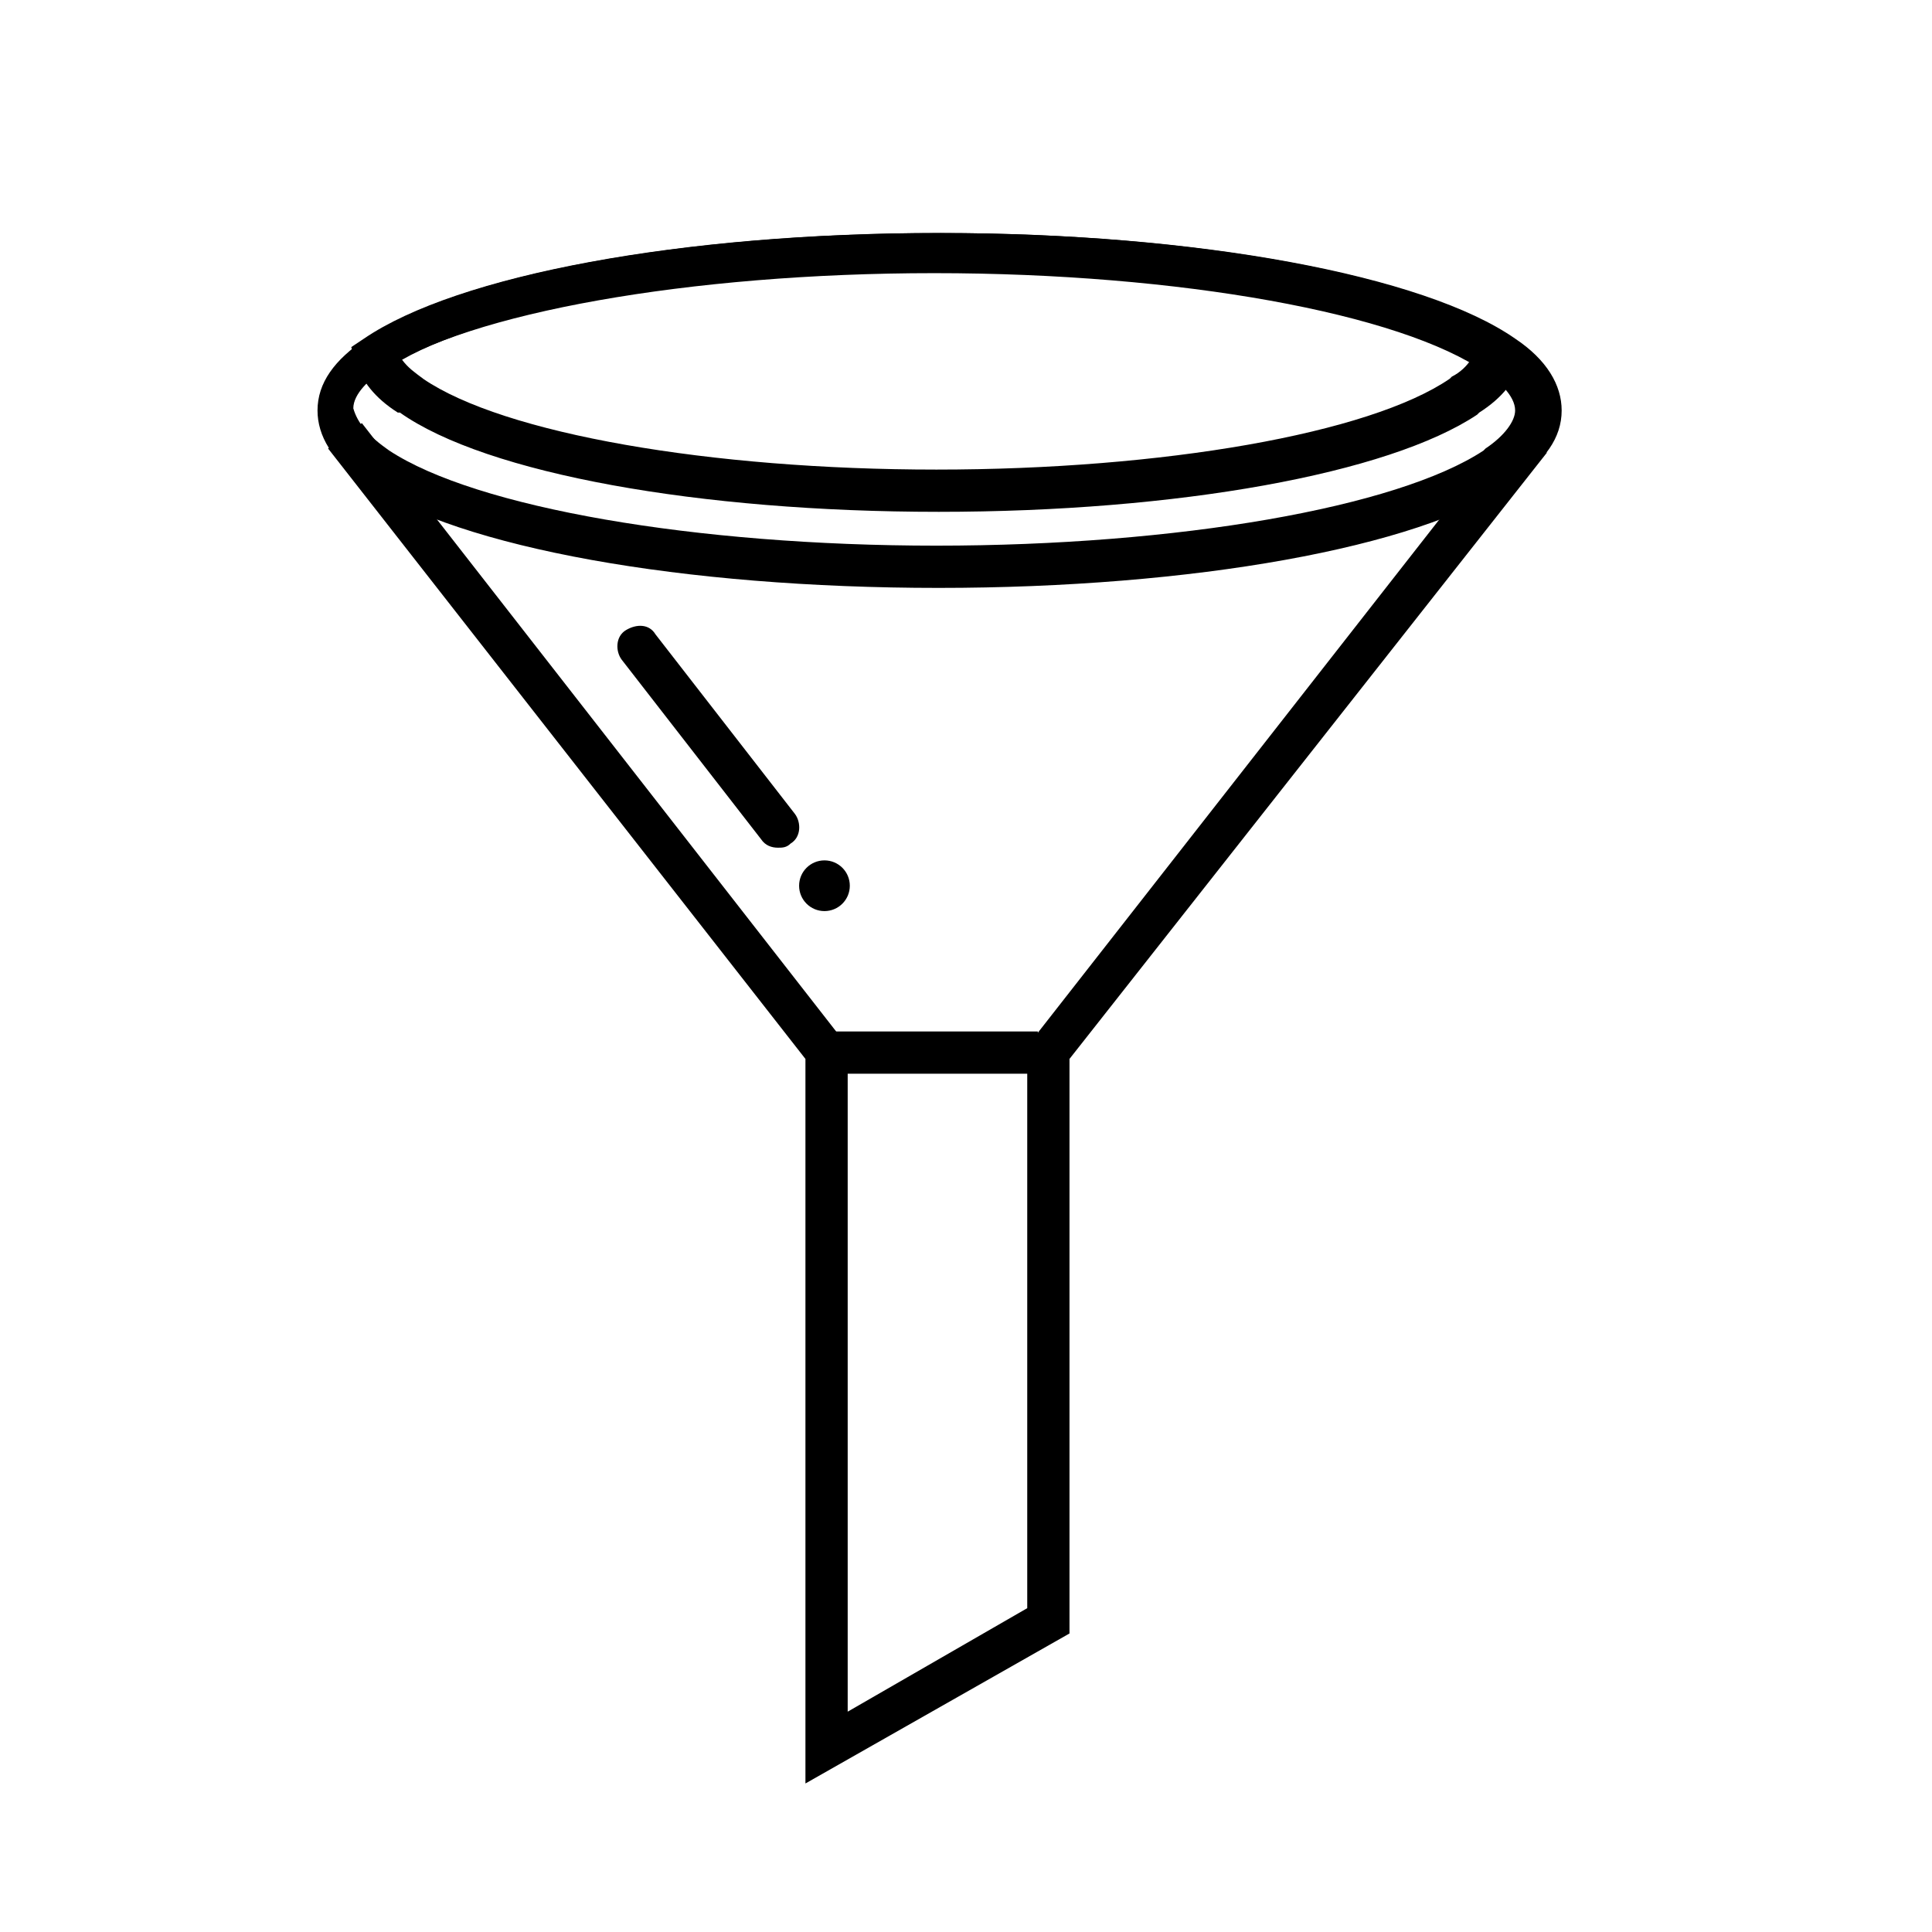 <?xml version="1.0" encoding="UTF-8"?>
<!-- Uploaded to: ICON Repo, www.iconrepo.com, Generator: ICON Repo Mixer Tools -->
<svg fill="#000000" width="800px" height="800px" version="1.1" viewBox="144 144 512 512" xmlns="http://www.w3.org/2000/svg">
 <g>
  <path d="m357.45 616.64v-192.01l-126.51-161.78 8.957-6.719 128.75 165.14v176.34l47.582-27.43v-148.91l128.75-164.58 8.957 7.277-126.51 160.66v152.26z"/>
  <path d="m392.72 279.64c-63.258 0-119.79-10.078-142.75-26.309h-0.559c-6.156-3.918-9.516-8.398-11.195-13.434l-1.121-3.918 3.359-2.238c24.629-16.793 83.969-27.988 152.26-27.988 68.293 0 128.19 11.195 152.26 27.988l3.359 2.238-1.121 3.918c-1.68 5.039-5.039 9.516-11.195 13.434l-0.559 0.559c-23.512 15.672-79.492 25.75-142.75 25.75zm-136.59-35.266c21.273 14.555 76.133 24.07 136.03 24.07 59.898 0 114.76-9.516 136.03-24.07l0.559-0.559c2.238-1.121 3.918-2.801 5.039-4.477-25.191-13.996-80.609-23.512-141.62-23.512s-117 9.516-141.62 23.512c1.68 2.234 3.359 3.356 5.598 5.035z"/>
  <path d="m392.72 299.8c-67.734 0-127.07-10.637-151.7-27.43l-0.559-0.559c-8.398-5.598-12.316-12.316-12.316-19.031 0-7.277 4.477-13.434 12.875-19.031 24.07-16.793 83.969-27.988 152.26-27.988s128.19 11.195 152.26 27.988c8.398 5.598 12.316 12.316 12.316 19.031 0 7.277-4.477 13.434-12.875 19.031l-0.559 0.559c-24.633 16.793-84.531 27.43-151.7 27.43zm-145.55-36.387c22.953 15.113 81.168 25.191 144.98 25.191s122.04-10.078 144.98-25.191l0.559-0.559c5.039-3.359 7.836-7.277 7.836-10.078 0-3.918-4.477-7.836-7.836-10.078-22.391-15.676-81.168-26.309-146.11-26.309-64.934 0-123.71 10.637-146.11 25.75-3.359 2.238-7.836 6.156-7.836 10.078 1.125 3.918 3.922 7.277 9.52 11.195z"/>
  <path d="m363.05 417.35h55.98v11.195h-55.98z"/>
  <path d="m350.18 368.65c-1.68 0-3.359-0.559-4.477-2.238l-36.945-47.582c-1.68-2.238-1.68-6.156 1.121-7.836 2.801-1.68 6.156-1.68 7.836 1.121l36.945 47.582c1.68 2.238 1.68 6.156-1.121 7.836-1.117 1.117-2.238 1.117-3.359 1.117z"/>
  <path d="m369.21 378.73c0 3.711-3.008 6.719-6.719 6.719-3.711 0-6.719-3.008-6.719-6.719 0-3.711 3.008-6.719 6.719-6.719 3.711 0 6.719 3.008 6.719 6.719"/>
 </g>
</svg>